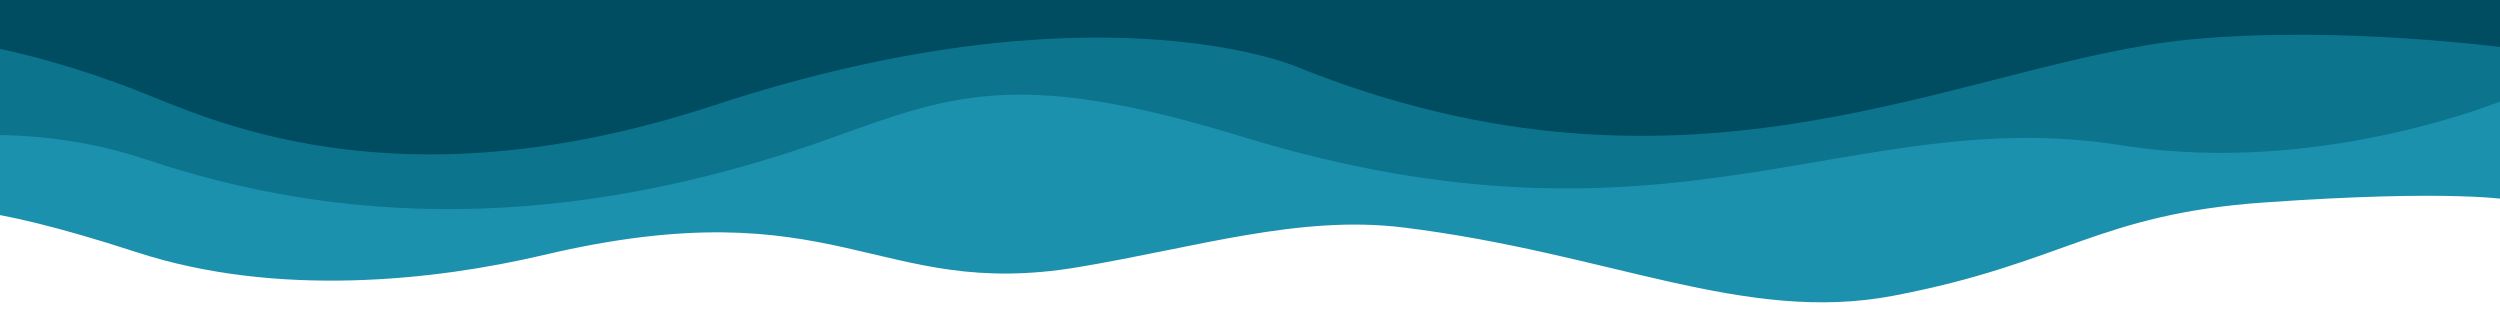 <?xml version="1.0" encoding="UTF-8"?><svg id="a" xmlns="http://www.w3.org/2000/svg" xmlns:xlink="http://www.w3.org/1999/xlink" viewBox="0 0 1440 179.194"><defs><clipPath id="b"><rect x="-34" y="-130.806" width="1480" height="352" style="fill:none; stroke-width:0px;"/></clipPath></defs><g style="clip-path:url(#b);"><path d="m1446,115.195s-32.12-6.293-141.72,1.412c-96.11,6.756-115.27,34.979-213.69,53.737-85.91,16.369-163.173-24.615-282.239-39.311-59.801-7.383-118.779,11.383-187.497,22.88-116.347,19.464-137.992-47.007-307.618-7.051-62.512,14.722-153.467,24.806-234.469-1.569-95.219-30.996-112.757-23.831-112.757-23.831V-177.865l1479.991 0V115.195Z" style="fill:#1b91ae; stroke-width:0px;"/><path d="m1446,56.191s-107.86,45.953-223.84,27.509c-156.59-24.902-258.788,70.838-506.707-4.986-125.309-38.325-164.187-25.512-233.534-.313-158.777,57.693-289.257,49.813-397.13,13.641-64.158-21.521-118.789-12.299-118.789-12.299v-241.608h1480V56.191Z" style="fill:#0c748d; stroke-width:0px;"/><path d="m-34.009-130.806V22.688s44.853,3.077,112.175,29.165c40.246,15.602,148.175,69.626,332.825,8.9,218.559-71.875,334.905-22.698,334.905-22.698,230.279,93.134,386.015-3.068,516.135-15.367,86.98-8.219,183.97,5.126,183.97,5.126v-158.62H-34.009Z" style="fill:#004c61; stroke-width:0px;"/></g></svg>